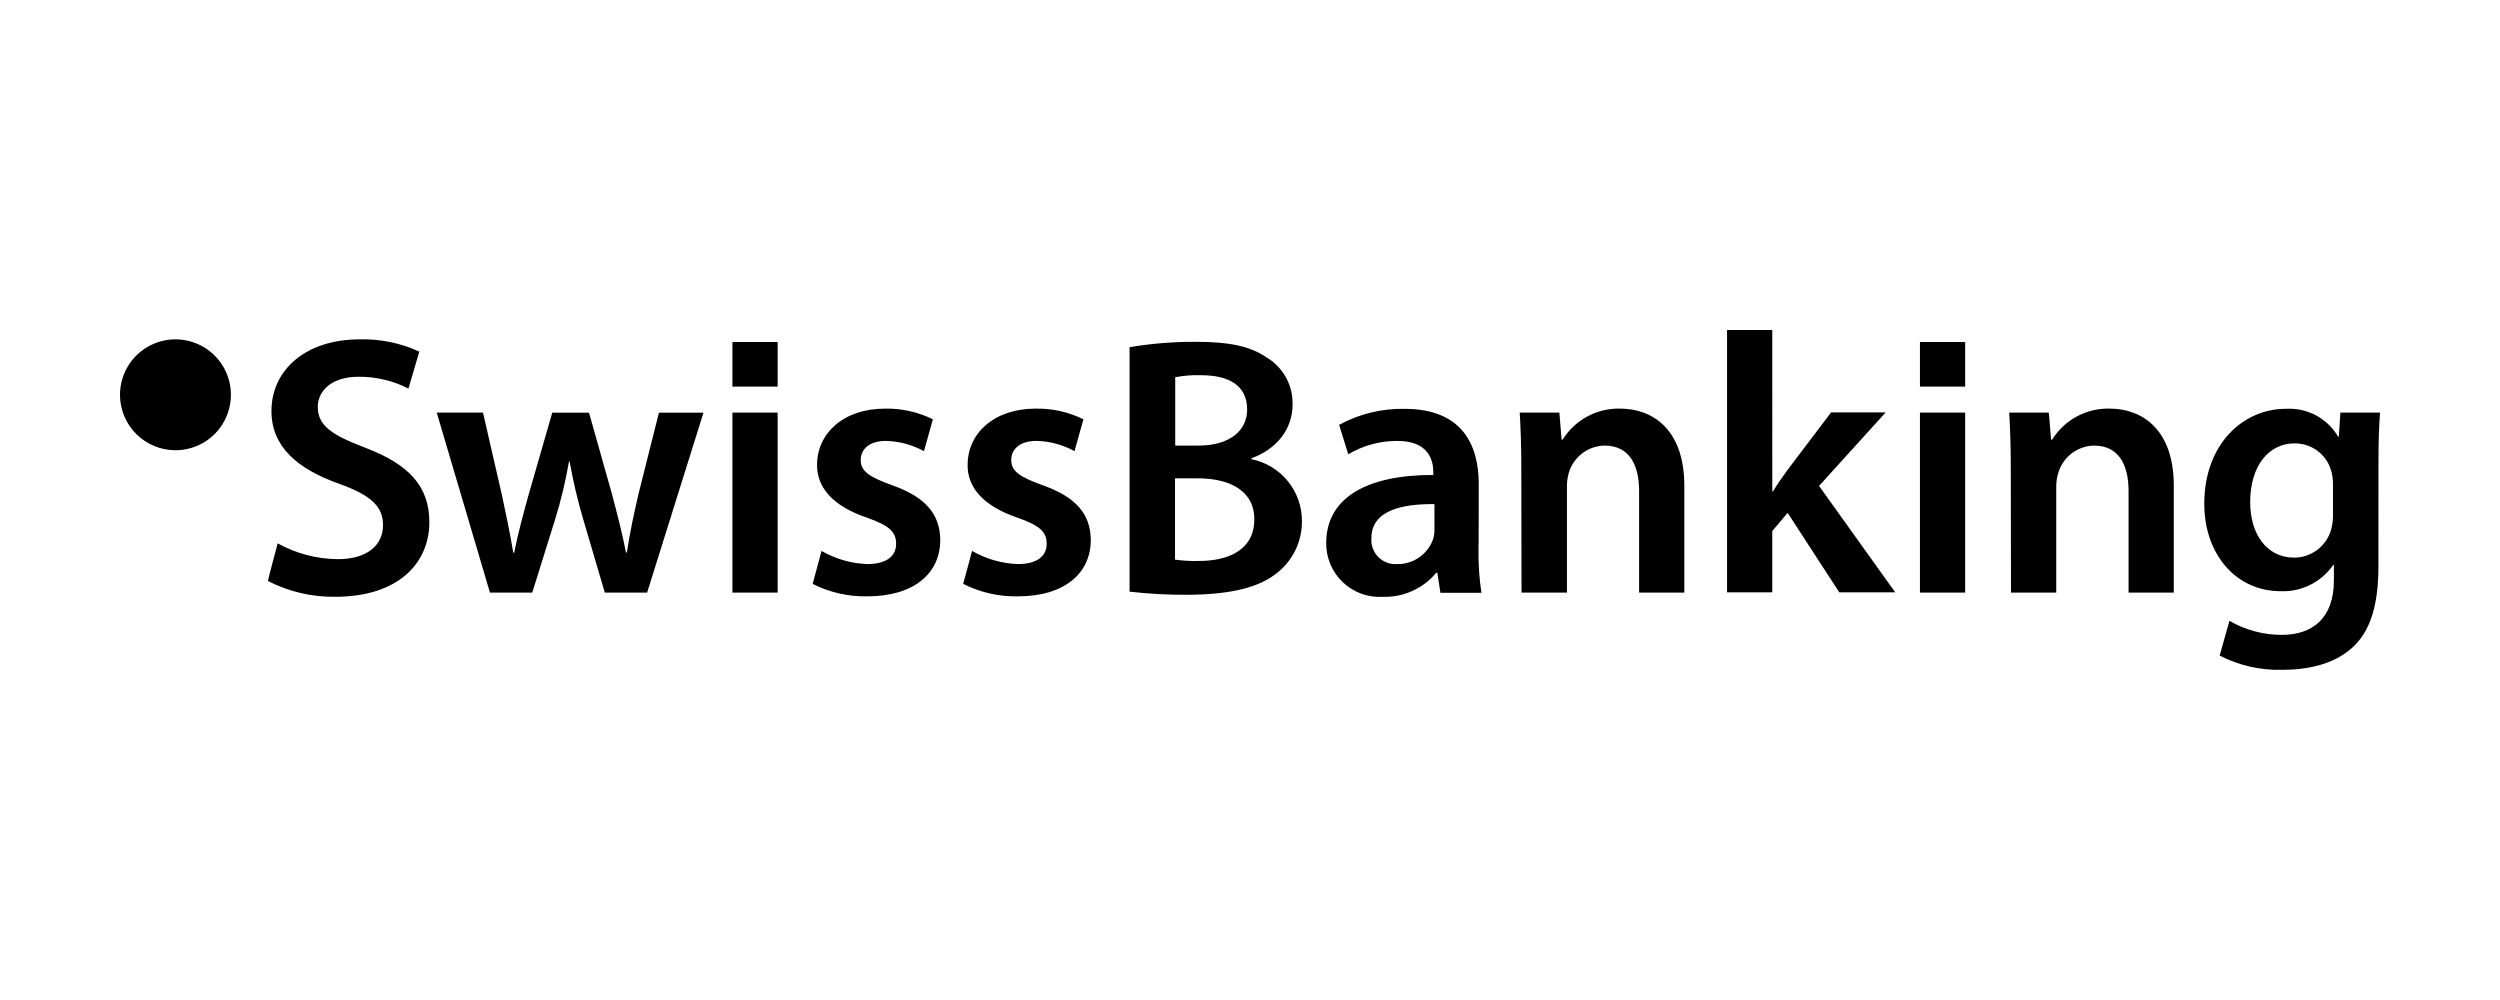 <svg width="250" height="100" viewBox="0 0 250 100" fill="none" xmlns="http://www.w3.org/2000/svg">
<path d="M237.846 46.429C237.846 43.98 237.913 42.465 238.002 41.263H234.037L233.882 43.668H233.815C233.286 42.765 232.516 42.026 231.592 41.533C230.667 41.041 229.624 40.816 228.579 40.881C224.281 40.881 220.427 44.444 220.427 50.369C220.427 55.446 223.612 59.121 228.066 59.121C229.093 59.161 230.112 58.941 231.031 58.482C231.95 58.022 232.738 57.339 233.322 56.494H233.389V58.03C233.389 61.905 231.162 63.486 228.2 63.486C226.354 63.493 224.54 63.009 222.944 62.083L221.964 65.557C223.897 66.551 226.049 67.041 228.221 66.983C230.694 66.983 233.321 66.471 235.192 64.8C237.085 63.111 237.842 60.413 237.842 56.627L237.846 46.429ZM233.303 51.396C233.315 51.937 233.247 52.478 233.102 53C232.868 53.794 232.384 54.492 231.722 54.989C231.06 55.486 230.256 55.758 229.428 55.762C226.577 55.762 225.018 53.29 225.018 50.217C225.018 46.542 226.911 44.337 229.45 44.337C230.309 44.327 231.146 44.611 231.822 45.141C232.497 45.672 232.972 46.417 233.166 47.255C233.259 47.656 233.304 48.067 233.299 48.479V51.396H233.303ZM201.077 46.608C201.077 44.536 201.011 42.821 200.921 41.263H204.885L205.108 43.957H205.219C205.827 42.983 206.679 42.184 207.691 41.641C208.703 41.098 209.839 40.829 210.987 40.862C214.127 40.862 217.379 42.866 217.379 48.567V59.257H212.857V49.102C212.857 46.518 211.899 44.559 209.405 44.559C208.607 44.574 207.833 44.84 207.194 45.319C206.555 45.799 206.084 46.468 205.847 47.231C205.697 47.699 205.622 48.187 205.624 48.678V59.257H201.1L201.078 46.608H201.077ZM191.995 41.262H196.516V59.257H191.995V41.262ZM177.23 49.146H177.297C177.719 48.433 178.254 47.676 178.722 47.034L183.109 41.243H188.565L181.906 48.592L189.523 59.234H183.929L178.763 51.283L177.226 53.109V59.234H172.705V33H177.226L177.23 49.146ZM152.13 46.608C152.13 44.536 152.063 42.821 151.973 41.263H155.937L156.16 43.957H156.272C156.879 42.983 157.731 42.184 158.743 41.641C159.755 41.098 160.892 40.829 162.039 40.862C165.18 40.862 168.432 42.866 168.432 48.567V59.257H163.91V49.102C163.91 46.518 162.953 44.559 160.458 44.559C159.659 44.572 158.884 44.838 158.244 45.318C157.604 45.798 157.132 46.467 156.895 47.231C156.754 47.7 156.686 48.188 156.695 48.678V59.257H152.152L152.13 46.608ZM147.876 48.434C147.876 44.492 146.228 40.884 140.46 40.884C138.174 40.837 135.917 41.391 133.912 42.488L134.825 45.428C136.295 44.556 137.971 44.095 139.68 44.092C142.865 44.07 143.332 46.03 143.332 47.21V47.499C136.695 47.477 132.62 49.771 132.62 54.315C132.614 55.048 132.76 55.774 133.047 56.449C133.335 57.123 133.758 57.731 134.291 58.235C134.824 58.738 135.455 59.127 136.144 59.376C136.834 59.625 137.567 59.729 138.299 59.682C139.311 59.712 140.316 59.511 141.238 59.094C142.16 58.678 142.975 58.056 143.62 57.277H143.732L144.043 59.281H148.141C147.927 57.843 147.83 56.391 147.852 54.938C147.873 54.914 147.873 48.434 147.873 48.434H147.876ZM143.445 52.91C143.455 53.249 143.41 53.588 143.311 53.913C143.052 54.648 142.569 55.284 141.93 55.732C141.291 56.179 140.528 56.415 139.748 56.407C139.398 56.437 139.046 56.39 138.716 56.27C138.386 56.15 138.086 55.959 137.838 55.711C137.59 55.462 137.399 55.163 137.279 54.833C137.158 54.503 137.112 54.151 137.142 53.801C137.142 51.039 140.216 50.371 143.445 50.416V52.91ZM117.522 47.832H119.771C122.888 47.832 125.43 49.015 125.43 51.93C125.43 55.004 122.824 56.095 119.907 56.095C119.103 56.12 118.298 56.075 117.501 55.962V47.832H117.522ZM112.979 59.168C114.834 59.379 116.701 59.483 118.568 59.479C123.111 59.479 126.029 58.719 127.811 57.207C128.567 56.587 129.174 55.805 129.586 54.918C129.999 54.031 130.206 53.063 130.193 52.085C130.194 50.631 129.691 49.222 128.769 48.098C127.847 46.974 126.564 46.204 125.138 45.919V45.831C127.833 44.851 129.258 42.757 129.258 40.463C129.283 39.524 129.059 38.594 128.609 37.769C128.16 36.944 127.5 36.252 126.698 35.764C125.008 34.606 122.911 34.182 119.594 34.182C117.37 34.17 115.15 34.349 112.957 34.717V59.168H112.979ZM117.522 37.721C118.373 37.561 119.239 37.494 120.105 37.521C122.956 37.521 124.715 38.59 124.715 40.951C124.715 43.063 122.978 44.559 119.838 44.559H117.522V37.721ZM97.208 55.093C98.6 55.896 100.167 56.348 101.773 56.407C103.777 56.407 104.668 55.562 104.668 54.38C104.668 53.155 103.934 52.531 101.706 51.752C98.188 50.549 96.74 48.635 96.762 46.496C96.762 43.334 99.39 40.862 103.577 40.862C105.229 40.832 106.863 41.199 108.343 41.931L107.45 45.115C106.282 44.47 104.975 44.118 103.641 44.091C102.016 44.091 101.124 44.892 101.124 46.006C101.124 47.142 101.993 47.695 104.265 48.523C107.538 49.681 109.053 51.352 109.079 54.001C109.079 57.275 106.518 59.636 101.774 59.636C99.881 59.671 98.008 59.242 96.318 58.388L97.209 55.094L97.208 55.093ZM82.153 55.093C83.545 55.896 85.112 56.348 86.718 56.407C88.722 56.407 89.613 55.562 89.613 54.38C89.613 53.155 88.879 52.531 86.651 51.752C83.133 50.549 81.685 48.635 81.707 46.496C81.707 43.334 84.335 40.862 88.522 40.862C90.173 40.832 91.808 41.199 93.288 41.931L92.397 45.116C91.228 44.474 89.922 44.122 88.589 44.091C86.963 44.091 86.072 44.893 86.072 46.007C86.072 47.143 86.94 47.696 89.212 48.524C92.486 49.682 94 51.352 94.026 54.002C94.026 57.276 91.466 59.636 86.721 59.636C84.828 59.671 82.955 59.243 81.265 58.389L82.156 55.095L82.153 55.093ZM191.995 34.203H196.516V38.659H191.995V34.203ZM73.243 34.203H77.764V38.659H73.243V34.203ZM73.243 41.263H77.764V59.257H73.243V41.263ZM48.3 41.263L50.171 49.414C50.593 51.352 50.995 53.289 51.329 55.272H51.417C51.796 53.334 52.352 51.308 52.865 49.459L55.226 41.266H58.901L61.15 49.239C61.706 51.333 62.219 53.294 62.598 55.252H62.686C62.976 53.315 63.399 51.332 63.889 49.239L65.893 41.266H70.348L64.713 59.257H60.481L58.321 51.93C57.762 50.034 57.309 48.109 56.962 46.162H56.896C56.56 48.113 56.099 50.039 55.515 51.93L53.226 59.257H48.994L43.673 41.263H48.3ZM27.768 54.335C29.609 55.356 31.676 55.9 33.781 55.916C36.676 55.916 38.302 54.558 38.302 52.509C38.302 50.616 37.055 49.502 33.893 48.37C29.773 46.901 27.145 44.695 27.145 41.107C27.145 37.008 30.552 33.936 35.965 33.936C38.022 33.88 40.064 34.299 41.933 35.16L40.842 38.857C39.306 38.07 37.602 37.665 35.876 37.675C33.004 37.675 31.778 39.211 31.778 40.682C31.778 42.597 33.225 43.51 36.544 44.78C40.864 46.428 42.936 48.61 42.936 52.218C42.936 56.227 39.929 59.679 33.515 59.679C31.178 59.709 28.869 59.167 26.79 58.098C26.766 58.077 27.768 54.335 27.768 54.335Z" fill="black"/>
<path d="M17.546 45.025C18.643 45.025 19.715 44.7 20.627 44.09C21.539 43.481 22.25 42.615 22.669 41.601C23.089 40.588 23.199 39.473 22.985 38.397C22.771 37.321 22.242 36.333 21.467 35.558C20.691 34.782 19.703 34.254 18.627 34.04C17.551 33.826 16.436 33.936 15.423 34.356C14.409 34.776 13.543 35.487 12.934 36.399C12.325 37.311 12 38.383 12 39.48C12 40.951 12.584 42.361 13.624 43.402C14.664 44.442 16.075 45.025 17.546 45.025Z" fill="black"/>
</svg>
